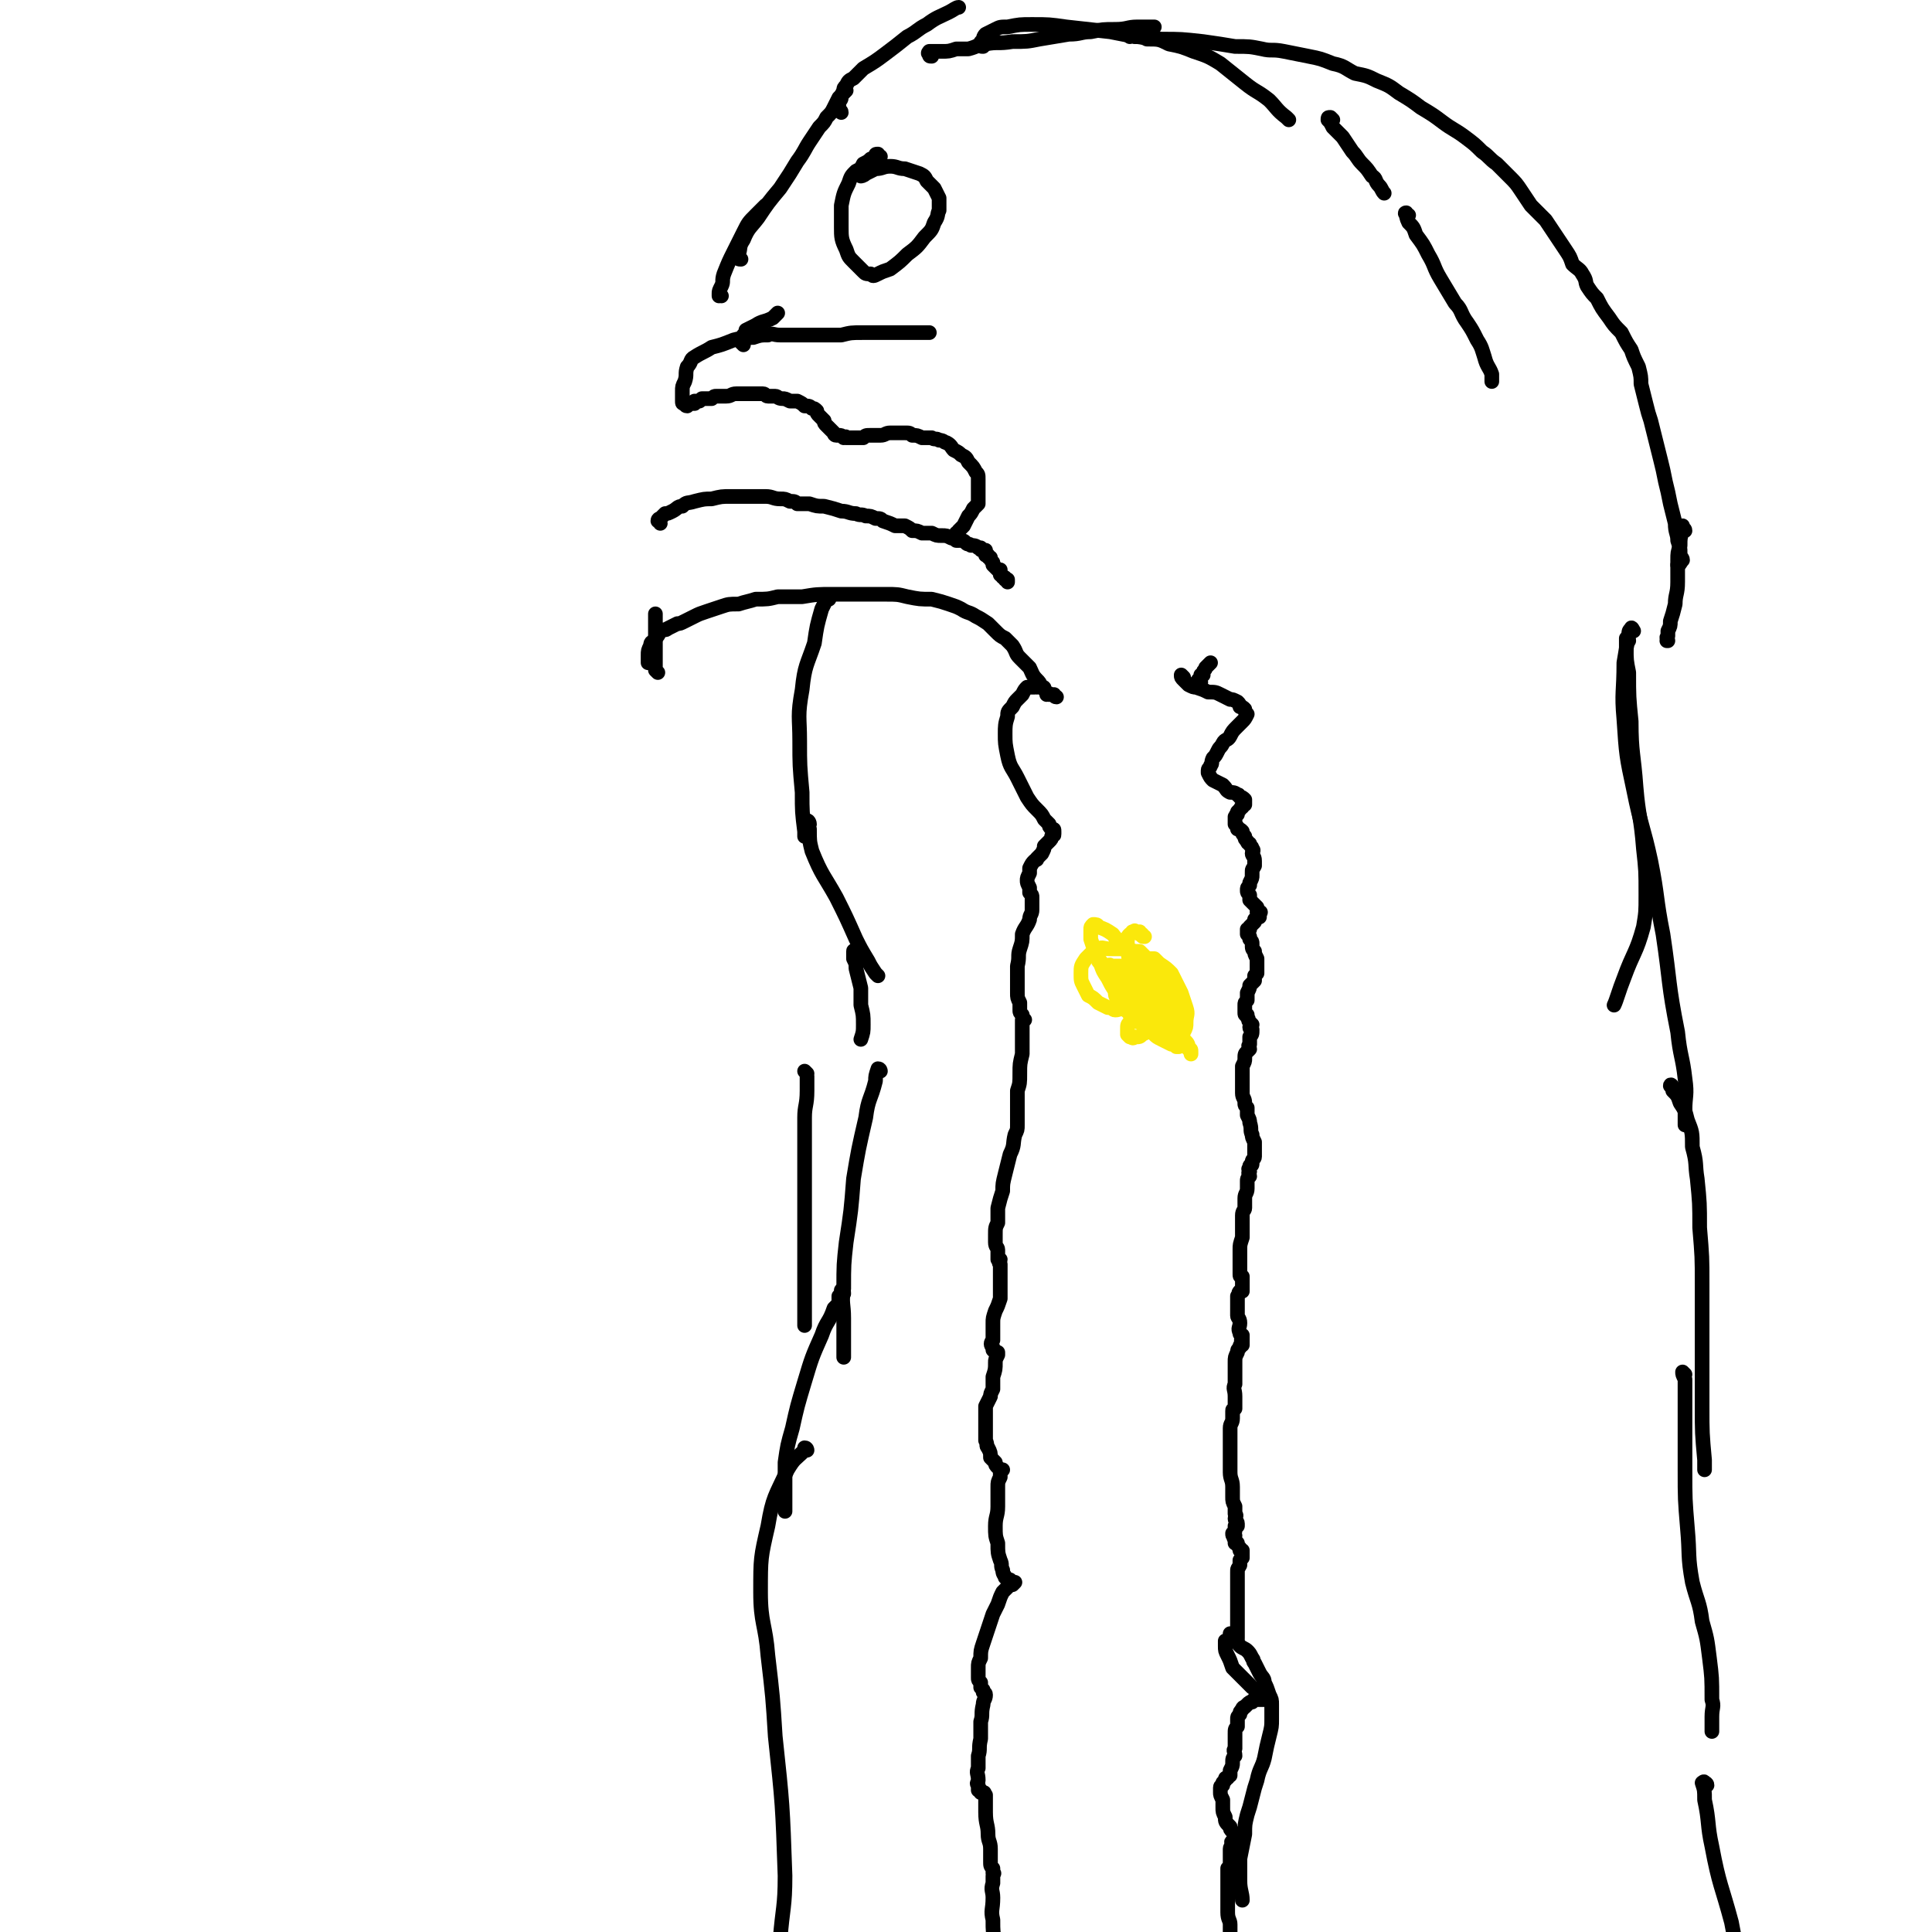 <svg viewBox='0 0 790 790' version='1.1' xmlns='http://www.w3.org/2000/svg' xmlns:xlink='http://www.w3.org/1999/xlink'><g fill='none' stroke='#000000' stroke-width='6' stroke-linecap='round' stroke-linejoin='round'><path d='M424,281c0,0 -1,-1 -1,-1 0,0 0,0 0,1 -1,0 -2,0 -3,0 -1,1 -1,1 -2,3 -1,1 -1,1 -2,2 -1,1 -1,1 -2,3 -2,2 -2,2 -2,4 -1,3 -1,4 -1,7 0,4 0,4 1,9 1,5 2,5 4,9 2,4 2,4 4,8 2,3 2,3 4,5 2,2 2,2 3,4 1,1 1,1 2,2 0,1 0,1 1,2 1,0 1,0 1,1 0,0 0,1 0,1 0,1 0,0 -1,1 0,1 0,1 -1,2 -1,1 -1,1 -2,2 0,1 0,1 -1,3 -1,1 -1,1 -2,2 0,1 0,0 -1,1 -1,1 -1,1 -2,3 0,1 0,1 0,2 -1,2 -1,2 -1,3 0,1 0,1 1,3 0,1 0,1 0,2 1,1 1,1 1,2 0,0 0,0 0,1 0,0 0,0 0,1 0,1 0,1 0,1 0,1 0,1 0,2 0,2 -1,2 -1,4 -1,3 -2,3 -3,6 0,3 0,3 -1,6 -1,3 0,3 -1,7 0,3 0,3 0,6 0,3 0,3 0,5 0,2 0,2 1,4 0,2 0,2 0,3 0,1 0,1 1,2 0,1 0,1 1,2 0,0 -1,0 -1,0 0,1 0,1 0,2 0,2 0,2 0,4 0,4 0,4 0,8 -1,4 -1,4 -1,8 0,4 0,4 -1,7 0,2 0,2 0,5 0,1 0,1 0,3 0,1 0,1 0,2 0,1 0,1 0,2 0,0 0,0 0,0 0,1 0,1 0,1 0,0 0,0 0,1 0,2 0,2 -1,4 -1,4 0,4 -2,8 -1,4 -1,4 -2,8 -1,4 -1,4 -1,7 -1,3 -1,3 -2,7 0,3 0,3 0,6 -1,2 -1,2 -1,5 0,1 0,2 0,3 0,2 1,2 1,3 0,1 0,1 0,2 0,1 0,1 0,1 0,0 0,1 0,1 0,0 0,0 1,0 0,1 -1,1 0,2 0,1 0,1 0,1 0,2 0,2 0,3 0,3 0,3 0,6 0,2 0,2 0,4 -1,3 -1,3 -2,5 -1,3 -1,3 -1,5 0,2 0,2 0,4 0,2 0,2 0,3 -1,1 -1,2 0,3 0,0 0,0 0,1 1,1 1,1 1,1 0,0 1,0 1,0 0,0 0,0 0,1 0,0 0,0 0,0 -1,2 -1,2 -1,3 0,3 0,3 -1,6 0,2 0,2 0,5 -1,2 -1,2 -1,3 -1,2 -1,2 -2,4 0,2 0,3 0,5 0,2 0,2 0,4 0,2 0,2 0,5 1,2 0,2 1,3 1,2 1,2 1,4 1,1 1,1 2,2 0,1 0,1 1,2 0,0 0,0 1,1 0,0 0,0 1,0 0,0 -1,0 -1,1 0,0 0,0 0,1 0,1 0,1 0,1 -1,2 -1,2 -1,4 0,4 0,4 0,8 0,4 -1,4 -1,8 0,4 0,4 1,7 0,4 0,4 1,7 1,2 0,2 1,4 0,2 1,2 1,3 1,1 1,1 2,1 0,1 0,1 1,2 0,0 1,-1 1,-1 -1,1 -2,1 -3,2 -1,1 -1,1 -2,2 -1,2 -1,2 -2,5 -1,2 -1,2 -2,4 -1,3 -1,3 -2,6 -1,3 -1,3 -2,6 -1,3 -1,3 -1,6 -1,2 -1,2 -1,4 0,2 0,2 0,4 0,1 0,1 1,2 0,1 0,1 0,2 0,0 0,0 1,1 0,0 0,0 0,0 0,0 0,1 0,1 0,0 1,0 1,1 0,2 -1,2 -1,4 -1,4 0,4 -1,7 0,4 0,4 0,7 -1,4 0,4 -1,7 0,3 0,3 0,5 -1,2 0,2 0,5 0,1 -1,1 0,2 0,1 0,1 0,2 1,0 1,0 1,0 0,0 0,1 0,1 0,0 1,0 1,0 1,0 0,0 1,1 0,0 0,0 0,0 0,1 0,1 0,2 0,3 0,3 0,5 0,5 1,5 1,9 0,3 1,3 1,6 0,3 0,3 0,5 0,2 0,2 1,3 0,1 0,1 0,2 1,0 0,0 0,1 0,0 0,0 0,1 0,0 0,0 0,0 0,1 0,1 0,2 -1,3 0,3 0,6 0,5 -1,5 0,9 0,5 0,5 1,9 1,3 0,3 1,6 0,3 1,2 1,5 1,3 1,3 1,6 1,3 1,3 2,6 0,4 0,4 1,7 1,3 1,3 2,5 0,2 0,2 0,4 1,1 1,1 1,2 0,1 0,1 1,1 0,2 0,2 1,3 1,4 2,4 4,8 1,3 1,3 2,6 '/><path d='M484,277c0,0 -1,-1 -1,-1 0,1 0,1 1,2 1,1 1,1 2,2 2,1 2,1 3,1 3,1 3,1 5,2 3,0 3,0 5,1 2,1 2,1 4,2 1,0 1,0 3,1 1,1 1,1 1,2 1,0 1,0 2,1 0,1 0,1 1,2 0,0 0,0 0,0 -1,2 -1,2 -2,3 -1,1 -1,1 -2,2 -2,2 -2,2 -3,4 -1,2 -2,1 -3,3 -1,2 -1,1 -2,3 -1,2 -1,2 -2,3 -1,2 0,2 -1,3 0,1 -1,1 -1,2 0,0 0,1 0,1 1,2 1,2 2,3 2,1 2,1 4,2 2,2 1,2 3,3 1,0 2,0 3,1 1,0 0,0 1,1 1,0 1,0 2,1 0,0 0,0 0,1 0,0 0,0 0,0 0,0 0,0 0,1 0,0 -1,0 -1,1 -1,0 0,0 -1,1 0,0 0,0 -1,1 0,0 0,0 0,1 -1,0 0,0 -1,1 0,1 0,1 0,2 0,0 0,0 0,1 1,1 1,1 1,2 1,0 1,0 2,1 0,1 0,1 1,2 0,1 0,1 1,2 0,0 0,1 1,1 0,1 1,1 1,2 1,1 0,1 0,2 0,1 1,1 1,3 0,0 0,0 0,1 0,0 0,0 0,1 -1,2 -1,1 -1,3 0,0 0,0 0,1 0,1 0,1 -1,3 0,0 0,0 0,1 -1,1 -1,1 -1,2 0,1 0,1 1,2 0,1 0,1 0,2 1,1 1,1 2,2 0,0 0,0 1,1 0,0 0,0 0,1 1,1 0,1 0,1 1,0 1,0 1,0 1,0 0,0 0,1 0,0 0,0 0,1 -1,0 -1,0 -2,1 0,0 0,1 0,1 -1,1 -1,1 -1,1 0,0 0,0 -1,1 0,0 0,0 0,1 -1,0 -1,0 -1,0 0,1 0,1 0,1 0,1 0,1 0,1 0,0 0,0 1,1 0,0 0,0 0,1 1,1 1,1 1,2 0,2 0,2 1,3 0,1 0,1 1,3 0,1 0,1 0,3 0,0 0,0 0,1 0,1 0,1 0,1 0,0 0,1 0,1 0,0 0,0 -1,1 0,1 0,1 0,2 -1,1 -1,1 -2,2 0,1 0,1 -1,3 0,1 0,1 0,3 -1,1 -1,1 -1,2 0,1 0,1 0,1 0,1 0,1 0,2 0,1 0,1 1,1 0,1 0,1 0,1 1,1 0,1 1,2 0,0 0,0 1,1 0,0 -1,0 -1,1 0,1 1,1 1,1 0,2 0,2 -1,3 0,1 0,1 0,3 -1,1 0,1 0,2 -1,1 -1,1 -1,1 -1,1 -1,1 -1,3 0,1 0,1 -1,3 0,2 0,2 0,4 0,2 0,2 0,4 0,2 0,2 0,3 0,2 1,2 1,4 0,1 0,1 1,2 0,2 0,2 0,3 1,2 1,2 1,3 1,3 0,3 1,5 0,1 0,1 1,3 0,2 0,2 0,4 0,1 0,1 0,2 0,1 -1,1 -1,2 0,0 0,0 0,1 0,1 -1,0 -1,1 0,0 0,0 0,0 0,1 0,0 0,1 -1,0 0,0 0,1 -1,1 0,1 0,2 -1,1 -1,1 -1,2 0,2 0,2 0,3 0,2 -1,2 -1,4 0,1 0,1 0,2 0,1 0,1 0,2 0,1 -1,1 -1,3 0,2 0,2 0,4 0,2 0,2 0,5 -1,3 -1,3 -1,5 0,2 0,2 0,4 0,1 0,1 0,3 0,0 0,0 0,1 0,1 0,1 0,1 0,0 0,0 0,1 0,0 0,0 0,0 0,1 0,1 1,1 0,1 0,1 0,1 0,1 0,1 0,1 0,1 0,1 0,1 0,1 0,1 0,1 0,1 0,1 0,2 -1,0 -1,0 -1,0 -1,1 0,1 -1,2 0,1 0,1 0,1 0,1 0,1 0,2 0,1 0,1 0,2 0,1 0,1 0,3 0,1 1,1 1,3 0,2 -1,2 0,4 0,1 0,0 1,1 0,1 0,1 0,2 -1,0 0,0 0,0 0,1 0,1 0,2 -1,0 -1,0 -1,1 -1,1 -1,1 -1,2 -1,2 -1,2 -1,4 0,2 0,2 0,5 0,2 0,2 0,4 -1,2 0,2 0,5 0,1 0,1 0,1 0,2 0,2 0,3 0,0 0,1 0,1 -1,1 -1,0 -1,1 0,0 0,0 0,1 0,1 0,1 0,2 0,2 -1,2 -1,4 0,2 0,2 0,4 0,3 0,3 0,6 0,2 0,2 0,4 0,2 0,2 0,4 0,3 1,3 1,6 0,2 0,2 0,4 0,2 0,2 1,4 0,2 0,2 0,3 1,1 0,1 0,2 0,1 1,1 1,2 0,0 0,0 0,1 0,0 0,0 0,0 0,0 -1,0 -1,0 0,1 0,1 0,2 0,0 0,0 0,0 0,1 -1,1 -1,1 0,1 0,1 1,1 0,1 -1,1 0,1 0,1 0,1 0,2 1,0 1,0 1,0 0,1 0,1 1,2 0,0 0,0 0,1 0,0 0,0 1,0 0,1 0,1 0,2 0,0 0,0 0,0 0,1 0,1 0,1 -1,1 -1,1 -1,1 0,1 0,1 0,2 -1,2 -1,1 -1,3 0,4 0,4 0,7 0,3 0,3 0,7 0,2 0,2 0,4 0,2 0,2 0,4 0,2 0,2 0,3 0,1 0,1 0,2 0,0 0,0 0,0 0,0 -1,0 -1,1 -1,0 -1,-1 -2,0 -1,0 0,0 -1,1 -1,0 -1,-1 -1,-1 0,0 0,1 0,1 0,1 0,1 0,1 0,2 0,2 1,4 1,2 1,2 2,5 2,2 2,2 4,4 2,2 2,2 4,4 2,1 2,1 3,2 1,1 2,1 3,2 0,0 0,0 0,0 0,1 0,1 0,1 0,0 -1,-1 -1,0 -1,0 -1,0 -2,0 0,0 0,0 -1,0 -1,0 -1,0 -1,0 -1,0 -1,1 -1,1 -1,0 -1,0 -2,1 0,0 0,0 -1,1 0,0 -1,0 -1,1 -1,1 -1,1 -1,2 -1,1 -1,1 -1,2 0,1 0,1 0,3 -1,1 -1,1 -1,3 0,1 0,1 0,3 0,1 0,1 0,3 -1,1 0,1 0,3 -1,1 -1,1 -1,3 0,1 0,1 -1,3 0,1 0,1 0,2 0,0 -1,0 -1,1 -1,0 -1,0 -1,1 0,0 0,0 -1,1 0,0 0,0 0,1 0,0 -1,0 -1,1 0,1 0,1 0,2 0,1 0,1 1,3 0,2 0,2 0,3 0,2 0,2 1,4 0,2 0,2 2,4 0,1 0,1 1,2 1,1 1,1 1,2 0,0 -1,1 0,1 0,0 0,-1 1,0 0,0 0,0 -1,1 0,0 0,0 0,0 -1,0 -1,0 -1,0 -1,0 0,1 0,1 0,1 -1,1 -1,2 0,0 0,0 0,1 0,1 0,1 0,1 0,1 0,1 0,2 0,0 0,0 0,1 0,0 0,0 0,1 0,0 0,0 0,1 0,1 -1,1 -1,1 0,2 0,2 0,3 0,2 0,2 0,5 0,2 0,2 0,5 0,3 0,3 0,5 0,3 1,3 1,5 0,3 0,3 0,6 0,2 0,2 0,4 0,2 0,2 0,4 0,2 0,2 0,3 0,2 -1,2 -1,3 0,1 0,1 0,2 0,1 0,1 0,2 0,1 0,1 0,1 0,1 0,1 0,2 0,3 0,3 0,6 0,4 1,4 1,8 0,3 0,4 0,6 '/><path d='M504,669c0,0 -1,-1 -1,-1 0,0 1,1 2,2 1,1 1,2 2,3 1,1 2,1 3,2 1,1 1,1 2,3 1,1 0,1 1,2 1,2 1,2 2,4 1,2 2,2 2,4 1,2 1,2 2,5 1,2 1,2 1,4 0,3 0,3 0,6 0,3 0,3 -1,7 -1,4 -1,4 -2,9 -1,4 -2,4 -3,9 -1,3 -1,3 -2,7 -1,4 -1,4 -2,7 -1,4 -1,4 -1,8 -1,5 -1,5 -2,10 0,5 0,5 0,9 0,4 1,5 1,8 '/></g>
<g fill='none' stroke='#FAE80B' stroke-width='6' stroke-linecap='round' stroke-linejoin='round'><path d='M450,393c-1,0 -1,-1 -1,-1 -1,-1 0,-1 0,-1 0,0 0,1 0,1 0,1 0,1 1,2 1,3 1,3 3,6 2,4 2,4 5,7 3,4 2,4 5,8 2,2 2,2 5,4 2,2 2,2 4,2 2,1 2,1 3,1 2,0 2,0 3,0 1,0 1,0 2,-1 1,0 1,0 1,-1 1,-1 1,-1 1,-1 0,-2 0,-2 -1,-3 0,-1 0,-1 -1,-3 -2,-3 -2,-3 -5,-6 -2,-3 -2,-3 -6,-6 -2,-2 -2,-2 -5,-3 -3,-2 -3,-2 -6,-3 -2,0 -2,0 -4,0 0,-1 -1,0 -1,0 0,0 0,1 0,1 0,1 0,1 0,1 2,2 2,2 3,3 2,0 2,0 3,1 2,1 2,1 4,2 1,1 1,1 3,2 1,0 1,0 2,1 1,0 1,0 2,0 0,0 0,-1 0,-1 0,0 0,0 0,-1 0,-1 0,-1 -1,-2 0,-1 -1,-1 -2,-2 -1,-1 0,-1 -1,-2 -1,0 -1,0 -2,0 0,-1 0,-1 0,-1 0,0 0,-1 0,-1 0,1 0,1 1,2 0,0 0,0 0,0 1,1 1,1 2,1 1,0 1,0 1,1 1,0 1,0 2,0 0,0 0,0 1,1 0,0 1,0 1,0 -1,-1 -1,-2 -2,-3 -1,0 -1,0 -2,-1 -1,-1 -1,0 -1,-1 -1,-1 -1,-1 -2,-1 0,0 0,-1 0,-1 -1,1 0,1 0,2 0,0 0,0 0,1 1,1 0,1 1,2 1,1 1,1 1,3 1,1 1,1 2,2 1,1 1,1 1,1 1,1 1,1 1,2 0,0 1,0 1,0 0,-1 0,-1 0,-1 -1,-1 -1,-1 -2,-1 0,0 0,-1 1,-1 0,0 1,1 2,1 '/><path d='M468,397c0,-1 0,-1 -1,-1 0,-1 0,0 0,0 0,1 0,1 1,1 1,4 1,4 3,7 2,4 2,5 5,9 2,4 2,4 5,8 2,3 2,3 4,5 1,1 1,2 1,3 1,0 1,0 1,1 0,0 0,1 0,1 0,-1 0,-1 -1,-3 -3,-4 -3,-4 -5,-8 -4,-6 -4,-6 -8,-12 -3,-3 -3,-3 -6,-7 -1,-2 -1,-2 -2,-4 -1,-1 -1,-1 -2,-2 0,0 0,0 0,0 0,0 -1,0 0,0 0,1 0,1 0,2 0,1 0,1 0,3 1,2 1,2 2,4 0,2 0,1 1,3 1,1 0,1 1,2 1,0 1,0 1,1 1,0 1,0 2,0 1,-1 1,-1 1,-2 1,-1 1,-1 1,-3 0,-2 0,-2 0,-4 -1,-2 -1,-2 -2,-3 0,-1 -1,-1 -1,-3 -1,0 -1,0 -1,0 -1,-1 -1,-1 -2,-1 0,0 0,0 -1,1 -1,1 -1,1 -1,2 0,1 -1,1 -1,2 0,1 1,1 1,2 1,1 0,1 1,3 1,2 2,2 3,4 1,1 1,1 2,2 2,1 2,1 3,2 2,0 2,1 3,1 1,-1 1,-1 2,-2 0,-1 0,-1 0,-2 0,-2 0,-2 -1,-4 -1,-3 -1,-3 -2,-5 -1,-2 -1,-2 -2,-4 -1,-1 -1,-1 -2,-2 -1,-1 -1,-1 -1,-1 -1,-1 -1,-1 -2,-1 -1,0 -1,0 -1,1 -1,1 -1,1 -1,3 -1,2 -1,2 -1,4 0,2 0,2 1,4 1,2 1,2 1,3 1,1 1,1 2,2 0,1 0,1 1,1 1,0 1,0 1,0 1,-1 1,-1 1,-2 0,-1 0,-1 0,-2 -1,-2 -1,-2 -2,-4 0,-1 0,-1 -1,-3 0,0 -1,0 -1,0 -1,0 -1,1 -1,1 0,2 0,2 0,3 0,2 0,2 0,4 1,2 1,2 2,3 '/><path d='M478,412c0,0 0,0 -1,-1 0,0 0,0 -1,0 0,-1 0,-1 0,-2 -1,-1 -1,-1 -3,-3 -1,-1 -1,-1 -2,-2 -2,-1 -2,-2 -3,-2 -2,-1 -2,-1 -4,-2 -2,0 -2,0 -4,0 -1,0 -1,0 -2,0 -1,1 -2,1 -2,2 -1,1 -1,2 0,3 0,2 0,2 1,4 1,2 1,2 2,3 2,2 2,1 3,3 2,1 1,1 3,2 2,1 2,0 4,1 2,1 2,1 3,1 2,0 2,0 4,0 1,-1 2,0 3,-1 1,-1 0,-2 1,-3 0,-1 1,-1 1,-2 -1,-2 -1,-2 -3,-4 -1,-2 -1,-2 -3,-3 -2,-1 -2,-2 -4,-2 -1,0 -1,0 -3,0 -2,1 -2,1 -3,2 -1,2 0,2 0,4 0,3 0,3 1,5 1,2 1,2 2,4 2,2 2,2 4,4 1,1 1,1 3,2 2,1 2,1 4,2 1,0 1,0 2,1 0,0 0,0 1,0 0,-1 0,-1 0,-1 0,-1 0,-1 0,-2 -1,-3 -1,-3 -2,-7 -1,-2 -1,-2 -2,-5 -1,-2 -1,-2 -2,-4 -1,-2 -1,-2 -2,-3 0,0 1,0 1,-1 -1,0 -1,0 -2,1 0,1 0,1 1,2 0,1 0,1 1,2 0,1 0,1 0,1 -1,1 0,1 0,1 0,0 -1,0 0,1 0,0 0,0 0,0 1,-1 1,-1 2,-2 1,-1 0,-2 1,-3 0,-2 0,-2 0,-3 -1,-1 -1,-1 -1,-2 0,-1 -1,-1 -1,-1 0,0 0,-1 0,-1 0,0 -1,0 -1,0 '/><path d='M468,383c-1,0 -1,0 -1,-1 -1,0 -1,-1 -1,-1 0,0 0,1 0,1 -1,-1 -1,-1 -2,-1 0,-1 0,0 -1,0 0,0 0,1 -1,1 -1,1 -1,1 -1,2 0,2 0,2 0,5 1,3 0,4 2,7 1,6 1,6 4,11 1,4 2,4 4,8 2,3 2,3 4,5 1,2 1,2 3,3 1,1 1,1 2,2 1,0 1,-1 2,-1 1,-1 1,-1 2,-2 1,-2 1,-2 1,-4 0,-3 1,-3 0,-6 -1,-3 -1,-3 -2,-6 -2,-4 -2,-4 -4,-8 -2,-2 -2,-2 -5,-4 -1,-1 -1,-1 -2,-2 -1,0 -2,0 -3,0 -1,1 -1,1 -3,2 -1,1 -2,1 -3,3 -1,2 -1,2 -2,5 -1,3 -1,3 -1,6 0,3 1,3 2,5 1,2 0,2 2,4 1,1 1,1 3,1 2,1 2,1 4,1 1,-1 1,-1 3,-2 1,-1 1,-2 2,-3 1,-3 1,-3 1,-6 0,-4 0,-4 -1,-7 -1,-3 -1,-2 -3,-5 -1,-1 0,-1 -1,-2 -1,-1 -1,-1 -2,-1 0,0 0,0 -1,0 -1,1 -1,1 -1,3 -1,2 0,2 0,4 0,3 0,3 0,5 1,2 1,2 2,4 2,2 3,2 4,3 '/><path d='M468,391c-1,-1 -1,-1 -1,-1 -1,-1 -1,-1 -1,-1 0,0 0,0 0,0 -1,0 -1,0 -2,0 -3,-1 -3,-1 -5,-1 -3,0 -3,0 -5,0 -3,0 -3,-1 -5,0 -1,0 -1,0 -2,1 -2,2 -2,2 -3,3 -2,3 -2,3 -2,6 0,3 0,3 1,5 1,2 1,2 2,4 2,1 2,1 4,3 2,1 2,1 4,2 2,0 2,1 3,1 2,0 2,-1 4,-1 2,-1 2,-1 3,-3 1,-1 1,-2 2,-3 1,-4 1,-4 1,-7 -1,-5 -2,-5 -4,-9 -3,-4 -4,-4 -7,-8 -3,-2 -3,-2 -6,-3 0,-1 -1,-1 -2,-1 -1,1 -1,1 -1,2 0,2 0,2 0,4 1,3 1,3 2,6 2,3 2,4 3,6 2,3 3,3 5,6 2,3 2,3 4,5 2,3 2,3 5,5 2,2 2,2 4,4 2,1 2,1 4,1 2,0 2,0 4,0 1,0 1,0 3,-1 1,0 1,-1 2,-2 1,-1 1,-2 1,-3 0,-2 -1,-2 -2,-4 -1,-2 0,-2 -2,-3 -1,-2 -1,-2 -3,-2 -1,0 -2,0 -3,1 -2,1 -2,0 -4,2 -1,2 -1,2 -3,4 -1,3 -1,2 -3,5 -1,2 0,2 -1,4 -1,1 -1,1 -1,3 0,1 0,1 0,2 0,0 0,0 1,1 1,0 1,1 2,0 2,0 2,0 3,-1 2,-1 2,-1 4,-2 1,-1 1,-1 2,-3 2,-1 2,-1 2,-3 1,-2 0,-2 0,-4 -1,-1 -1,-1 -2,-2 0,-1 -1,-1 -1,-1 -1,0 -1,-1 -2,-1 -1,0 -1,1 -1,2 -1,1 -1,1 -2,2 0,1 0,1 -1,3 0,0 0,1 0,1 '/></g>
<g fill='none' stroke='#000000' stroke-width='6' stroke-linecap='round' stroke-linejoin='round'><path d='M432,285c-1,0 -1,-1 -1,-1 -1,0 -1,0 -1,0 0,0 0,0 -1,0 0,-1 0,0 -1,0 0,-1 0,-1 -1,-2 0,-1 0,-1 -1,-1 -1,-2 -1,-2 -2,-3 -2,-2 -2,-3 -3,-5 -2,-2 -2,-2 -4,-4 -2,-2 -1,-2 -3,-5 -1,-1 -1,-1 -3,-3 -2,-1 -2,-1 -4,-3 -1,-1 -1,-1 -3,-3 -3,-2 -3,-2 -5,-3 -3,-2 -3,-1 -6,-3 -2,-1 -2,-1 -5,-2 -3,-1 -3,-1 -7,-2 -5,0 -5,0 -10,-1 -4,-1 -4,-1 -9,-1 -5,0 -5,0 -10,0 -6,0 -6,0 -11,0 -7,0 -7,0 -13,1 -5,0 -5,0 -10,0 -4,1 -4,1 -9,1 -3,1 -4,1 -7,2 -4,0 -4,0 -7,1 -3,1 -3,1 -6,2 -3,1 -3,1 -5,2 -2,1 -2,1 -4,2 -2,1 -2,1 -3,1 -2,1 -2,1 -4,2 -1,1 -1,0 -3,1 -1,2 -1,2 -2,3 -1,2 -2,1 -2,3 -1,2 -1,2 -1,4 0,1 0,2 0,3 '/><path d='M491,279c0,0 -1,-1 -1,-1 0,0 0,0 0,0 1,-1 1,-1 1,-1 0,-1 0,-1 0,-1 0,0 1,0 1,0 0,0 0,-1 0,-1 0,0 0,0 0,0 0,-1 1,-1 1,-2 1,-1 1,-1 2,-2 '/><path d='M269,275c0,0 -1,-1 -1,-1 0,0 0,0 0,0 0,-1 0,-1 0,-1 0,-2 0,-2 0,-4 0,-2 0,-2 0,-3 0,-2 0,-2 0,-3 0,-1 0,-1 0,-2 0,-1 0,-1 0,-2 0,-1 0,-1 0,-1 0,-1 0,-1 0,-2 0,0 0,0 0,-1 0,0 0,0 0,0 0,-1 0,-1 0,-1 0,0 0,0 0,-1 0,0 0,0 0,-1 0,0 0,0 0,0 0,-1 0,-1 0,-1 '/><path d='M270,214c0,-1 -1,-1 -1,-1 0,-1 1,-1 1,-1 1,-1 1,-1 2,-2 1,0 1,0 3,-1 2,-1 2,-2 4,-2 2,-2 2,-1 5,-2 4,-1 4,-1 7,-1 4,-1 4,-1 8,-1 3,0 3,0 7,0 3,0 3,0 7,0 3,0 3,1 6,1 2,0 2,0 4,1 2,0 2,0 3,1 3,0 3,0 5,0 3,1 3,1 6,1 4,1 4,1 7,2 3,0 3,1 6,1 2,1 2,0 4,1 2,0 2,0 4,1 2,0 2,0 3,1 3,1 3,1 5,2 2,0 2,0 4,0 2,1 2,1 3,2 2,0 2,0 4,1 2,0 2,0 4,0 2,1 2,1 4,1 2,0 2,0 4,1 1,0 1,0 3,1 2,0 2,0 3,1 1,1 1,0 2,1 1,0 2,0 3,1 0,0 0,0 1,0 0,1 0,1 1,1 0,0 0,0 1,0 0,0 -1,1 0,1 0,0 0,0 0,1 1,0 1,0 1,0 0,1 0,1 1,1 0,1 0,1 1,2 0,0 0,0 0,1 1,1 1,1 2,2 0,0 0,0 1,0 0,1 0,1 0,1 0,0 0,1 0,1 1,1 1,0 1,1 1,0 1,0 1,1 1,0 1,0 1,0 0,1 0,1 0,1 '/><path d='M391,221c0,0 -1,-1 -1,-1 0,0 0,0 1,0 0,-1 -1,-1 0,-1 0,-1 0,0 0,-1 1,0 1,0 1,-1 0,0 0,0 0,0 1,-1 1,-1 2,-2 1,-2 1,-2 2,-4 1,-1 1,-1 2,-3 1,-1 1,-1 2,-2 0,-1 0,-1 0,-1 0,-1 0,-1 0,-1 0,0 0,0 0,-1 0,-1 0,-1 0,-2 0,-2 0,-2 0,-3 0,-1 0,-1 0,-2 0,-2 0,-2 -1,-3 -1,-2 -1,-2 -3,-4 -1,-2 -1,-2 -3,-3 -1,-1 -1,-1 -3,-2 -1,-1 -1,-2 -3,-3 -1,0 -1,-1 -3,-1 -1,-1 -2,0 -3,-1 -2,0 -2,0 -4,0 -2,-1 -2,-1 -4,-1 -1,-1 -1,-1 -3,-1 -1,0 -1,0 -3,0 -1,0 -1,0 -3,0 -2,0 -2,1 -4,1 -2,0 -2,0 -4,0 -2,0 -2,0 -3,1 -1,0 -1,0 -2,0 -1,0 -1,0 -2,0 -1,0 -1,0 -2,0 0,0 0,0 -1,0 0,-1 -1,0 -1,0 -1,-1 -1,-1 -2,-1 0,0 -1,0 -1,0 -1,0 -1,-1 -1,-1 -1,-1 -1,-1 -1,-1 -1,-1 -1,-1 -2,-2 -1,-1 -1,-1 -1,-2 -1,-1 -1,-1 -2,-2 -1,-1 -1,-1 -1,-2 -1,-1 -1,-1 -2,-1 -1,-1 -1,-1 -3,-1 -1,-1 -1,-1 -3,-2 -1,0 -2,0 -3,0 -2,-1 -2,-1 -3,-1 -2,0 -2,-1 -3,-1 -1,0 -1,0 -1,0 -1,0 -1,0 -2,0 -1,0 -1,-1 -2,-1 -1,0 -1,0 -3,0 -1,0 -1,0 -2,0 -1,0 -1,0 -2,0 -2,0 -2,0 -4,0 -2,0 -2,1 -4,1 -2,0 -2,0 -4,0 -1,0 -1,0 -2,1 -1,0 -1,0 -2,0 -1,0 -1,0 -2,0 0,0 0,0 0,0 0,1 -1,0 -1,1 -1,0 -1,0 -1,0 0,0 -1,0 -1,0 0,0 0,1 0,1 -1,0 -1,0 -2,0 0,0 0,0 0,0 -1,1 -1,1 -1,1 -1,0 -1,-1 -1,-1 -1,0 -1,0 -1,-1 0,0 0,0 0,-1 0,-1 0,-1 0,-3 0,-2 0,-2 1,-4 1,-3 0,-3 1,-6 2,-2 1,-3 3,-4 3,-2 4,-2 7,-4 4,-1 4,-1 9,-3 4,-1 4,-1 8,-1 3,-1 3,-1 6,-1 2,-1 2,0 5,0 2,0 2,0 5,0 3,0 3,0 6,0 3,0 3,0 6,0 4,0 4,0 8,0 4,-1 4,-1 9,-1 7,0 7,0 13,0 7,0 9,0 14,0 '/><path d='M304,141c0,0 -1,-1 -1,-1 0,0 0,0 1,0 0,-1 -1,-2 0,-2 0,-1 0,-1 0,-1 1,-1 1,-1 1,-2 2,-1 2,-1 4,-2 3,-2 3,-1 7,-3 1,-1 1,-1 2,-2 '/><path d='M295,121c0,0 -1,-1 -1,-1 0,0 0,1 0,1 0,0 0,-1 0,-1 0,-1 0,-1 1,-3 1,-2 0,-2 1,-5 2,-5 2,-5 4,-9 2,-4 2,-4 4,-8 2,-4 2,-4 5,-7 2,-2 3,-3 4,-4 '/><path d='M303,106c-1,0 -1,0 -1,-1 -1,0 0,0 0,0 0,-1 0,-1 0,-1 1,-3 0,-3 2,-6 2,-5 3,-5 6,-9 4,-6 4,-6 9,-12 4,-6 4,-6 7,-11 3,-4 3,-5 5,-8 2,-3 2,-3 4,-6 2,-2 2,-2 3,-4 2,-2 2,-2 3,-4 1,-2 1,-2 2,-4 1,-1 2,-2 3,-3 '/><path d='M360,64c-1,0 -1,-1 -1,-1 -1,0 -1,0 -1,1 -1,0 -1,1 -2,1 -1,1 -1,1 -3,2 -1,2 -1,2 -3,3 -2,2 -2,2 -3,5 -2,4 -2,4 -3,9 0,5 0,5 0,9 0,4 0,5 2,9 1,3 1,3 3,5 2,2 2,2 4,4 1,1 1,1 3,1 1,1 1,1 3,0 2,-1 2,-1 5,-2 4,-3 4,-3 7,-6 4,-3 4,-3 7,-7 3,-3 3,-3 4,-6 2,-3 1,-3 2,-5 0,-3 0,-3 0,-5 -1,-2 -1,-2 -2,-4 -1,-1 -1,-1 -3,-3 -1,-2 -1,-2 -3,-3 -3,-1 -3,-1 -6,-2 -3,0 -3,-1 -6,-1 -3,0 -3,1 -6,1 -2,1 -2,1 -4,2 -1,1 -2,1 -2,1 '/><path d='M344,46c0,-1 -1,-1 -1,-1 0,-1 0,-1 0,-1 0,-1 0,-1 0,-1 0,-2 1,-2 1,-3 0,-1 0,-1 1,-3 0,-1 0,-1 1,-2 1,-2 1,-2 3,-3 2,-2 2,-2 4,-4 5,-3 5,-3 9,-6 4,-3 4,-3 9,-7 4,-2 4,-3 8,-5 4,-3 5,-3 9,-5 2,-1 3,-2 4,-2 '/><path d='M381,23c-1,0 -1,0 -1,-1 -1,0 0,-1 0,-1 3,0 3,0 5,0 3,0 3,0 6,-1 3,0 3,0 5,0 4,-1 4,-2 7,-2 5,-1 5,0 11,-1 6,0 6,0 11,-1 6,-1 6,-1 12,-2 5,0 5,-1 9,-1 5,-1 5,-1 10,-1 5,0 5,-1 9,-1 4,0 5,0 7,0 '/><path d='M462,15c0,0 -1,-1 -1,-1 1,0 2,0 3,1 3,0 3,0 5,1 5,0 5,0 9,2 5,1 5,1 10,3 6,2 6,2 11,5 5,4 5,4 10,8 5,4 5,3 10,7 3,3 3,4 7,7 0,0 0,0 1,1 '/><path d='M545,49c0,0 -1,-1 -1,-1 -1,0 -1,0 -1,1 1,1 1,1 2,3 2,2 2,2 4,4 2,3 2,3 4,6 2,2 2,3 4,5 2,2 2,2 4,5 2,1 1,2 3,4 1,1 1,2 2,3 '/><path d='M576,88c-1,0 -2,-1 -1,-1 0,1 0,2 1,4 2,2 2,2 3,5 3,4 3,4 5,8 3,5 2,5 5,10 3,5 3,5 6,10 3,3 2,4 5,8 2,3 2,3 4,7 2,3 2,4 3,7 1,4 2,4 3,7 0,1 0,2 0,3 '/><path d='M402,19c-1,0 -1,0 -1,-1 -1,0 0,0 0,0 0,-1 0,-1 1,-1 0,-1 0,-2 1,-3 2,-1 2,-1 4,-2 2,-1 2,-1 5,-1 5,-1 5,-1 10,-1 7,0 7,0 14,1 9,1 9,1 18,2 10,2 10,2 21,3 8,0 8,0 17,1 7,1 7,1 13,2 6,0 6,0 11,1 4,1 4,0 9,1 5,1 5,1 10,2 5,1 5,1 10,3 5,1 5,2 9,4 5,1 5,1 9,3 5,2 5,2 9,5 5,3 5,3 9,6 5,3 5,3 9,6 4,3 5,3 9,6 4,3 4,3 7,6 3,2 3,3 6,5 3,3 3,3 5,5 3,3 3,3 5,6 2,3 2,3 4,6 3,3 3,3 6,6 2,3 2,3 4,6 2,3 2,3 4,6 2,3 2,3 3,6 2,2 3,2 4,4 2,3 1,3 2,5 2,3 2,3 4,5 2,4 2,4 5,8 2,3 2,3 5,6 2,4 2,4 4,7 1,3 1,3 3,7 1,4 1,4 1,7 1,4 1,4 2,8 1,4 1,4 2,7 1,4 1,4 2,8 1,4 1,4 2,8 1,4 1,4 2,9 1,4 1,4 2,9 1,4 1,4 2,8 0,4 1,4 1,7 1,3 1,3 1,5 0,2 1,2 1,3 -1,1 -1,2 -2,2 '/><path d='M689,217c0,-1 -1,-1 -1,-1 0,-1 0,-1 0,-1 -1,1 0,1 0,2 -1,3 -1,3 -1,6 -1,3 -1,3 -1,6 0,5 0,5 0,9 0,5 -1,5 -1,9 -1,4 -1,4 -2,7 0,2 0,2 -1,4 0,1 0,1 0,2 -1,1 0,1 0,2 -1,0 0,0 0,0 '/><path d='M339,245c0,0 0,-1 -1,-1 0,0 0,0 0,1 -1,2 -1,2 -2,4 -2,7 -2,7 -3,14 -3,9 -4,9 -5,19 -2,11 -1,11 -1,21 0,10 0,10 1,21 0,8 0,8 1,16 0,1 0,1 0,2 '/><path d='M331,337c0,-1 -1,-2 -1,-1 0,1 0,2 1,3 0,5 0,5 1,9 4,10 5,10 10,19 4,8 4,8 8,17 2,4 2,4 5,9 1,2 1,2 3,5 0,0 0,0 1,1 '/><path d='M350,390c0,0 -1,-2 -1,-1 0,0 0,1 0,3 1,2 1,2 1,4 1,4 1,4 2,8 0,3 0,3 0,7 1,4 1,4 1,8 0,3 0,3 -1,6 '/><path d='M360,438c0,0 0,-1 -1,-1 0,0 0,0 0,0 -1,3 -1,3 -1,5 -2,8 -3,7 -4,15 -3,13 -3,13 -5,25 -1,13 -1,13 -3,26 -1,9 -1,9 -1,19 -1,6 0,6 0,12 0,4 0,4 0,8 0,2 0,2 0,4 0,2 0,3 0,4 '/><path d='M330,439c0,0 -1,-1 -1,-1 0,0 1,1 1,2 0,3 0,3 0,6 0,6 -1,6 -1,11 0,6 0,6 0,12 0,8 0,8 0,16 0,9 0,9 0,19 0,9 0,9 0,18 0,7 0,7 0,14 0,3 0,5 0,6 '/><path d='M345,529c0,-1 0,-1 -1,-1 0,-1 0,0 0,0 0,0 0,0 0,1 0,1 0,1 -1,1 0,1 0,2 0,3 -1,1 -1,1 -2,2 -2,6 -3,5 -5,11 -4,9 -4,9 -7,19 -3,10 -3,10 -5,19 -2,7 -2,7 -3,14 0,5 0,5 0,11 0,4 0,4 0,9 0,0 0,0 0,0 '/><path d='M330,593c0,0 0,-1 -1,-1 0,0 0,0 0,1 -4,4 -4,3 -7,8 -5,11 -6,11 -8,23 -3,13 -3,13 -3,27 0,13 2,13 3,26 2,17 2,17 3,33 3,28 3,28 4,57 0,13 -1,13 -2,26 0,16 -2,16 1,31 2,11 4,11 8,22 3,6 4,9 5,12 '/><path d='M666,262c0,0 -1,-1 -1,-1 0,1 0,2 0,4 0,5 0,5 1,10 0,10 0,10 1,20 0,13 1,13 2,27 1,12 2,12 3,25 1,9 1,9 1,19 0,7 0,7 -1,13 -3,11 -4,10 -8,21 -2,5 -3,9 -4,11 '/><path d='M668,258c0,0 -1,-2 -1,-1 -1,1 -1,1 -1,3 -1,5 -1,5 -2,11 0,12 -1,12 0,23 1,15 1,15 4,29 3,15 4,15 7,29 3,15 2,15 5,30 3,20 2,20 6,40 1,10 2,10 3,19 1,7 0,7 0,13 0,3 0,4 0,6 '/><path d='M684,445c0,-1 -1,-2 -1,-1 0,0 1,1 1,2 2,2 2,2 3,5 2,3 2,3 3,7 2,5 2,5 2,11 2,7 1,7 2,13 1,10 1,10 1,20 1,12 1,12 1,23 0,12 0,12 0,23 0,14 0,14 0,27 0,11 0,11 1,22 0,2 0,2 0,4 '/><path d='M689,562c0,0 -1,-1 -1,-1 0,1 0,1 1,3 0,5 0,5 0,10 0,14 0,14 0,27 0,12 0,12 1,24 1,11 0,11 2,22 2,8 3,8 4,16 2,7 2,7 3,15 1,8 1,8 1,17 1,3 0,3 0,7 0,2 0,2 0,4 0,1 0,2 0,2 '/><path d='M698,730c0,-1 -1,-1 -1,-1 0,-1 -1,0 -1,0 1,3 1,3 1,7 2,9 1,10 3,19 3,16 4,16 8,31 3,15 2,15 5,29 3,11 5,11 6,21 3,13 2,14 3,27 0,4 0,5 0,9 0,5 0,8 0,11 '/></g>
</svg>